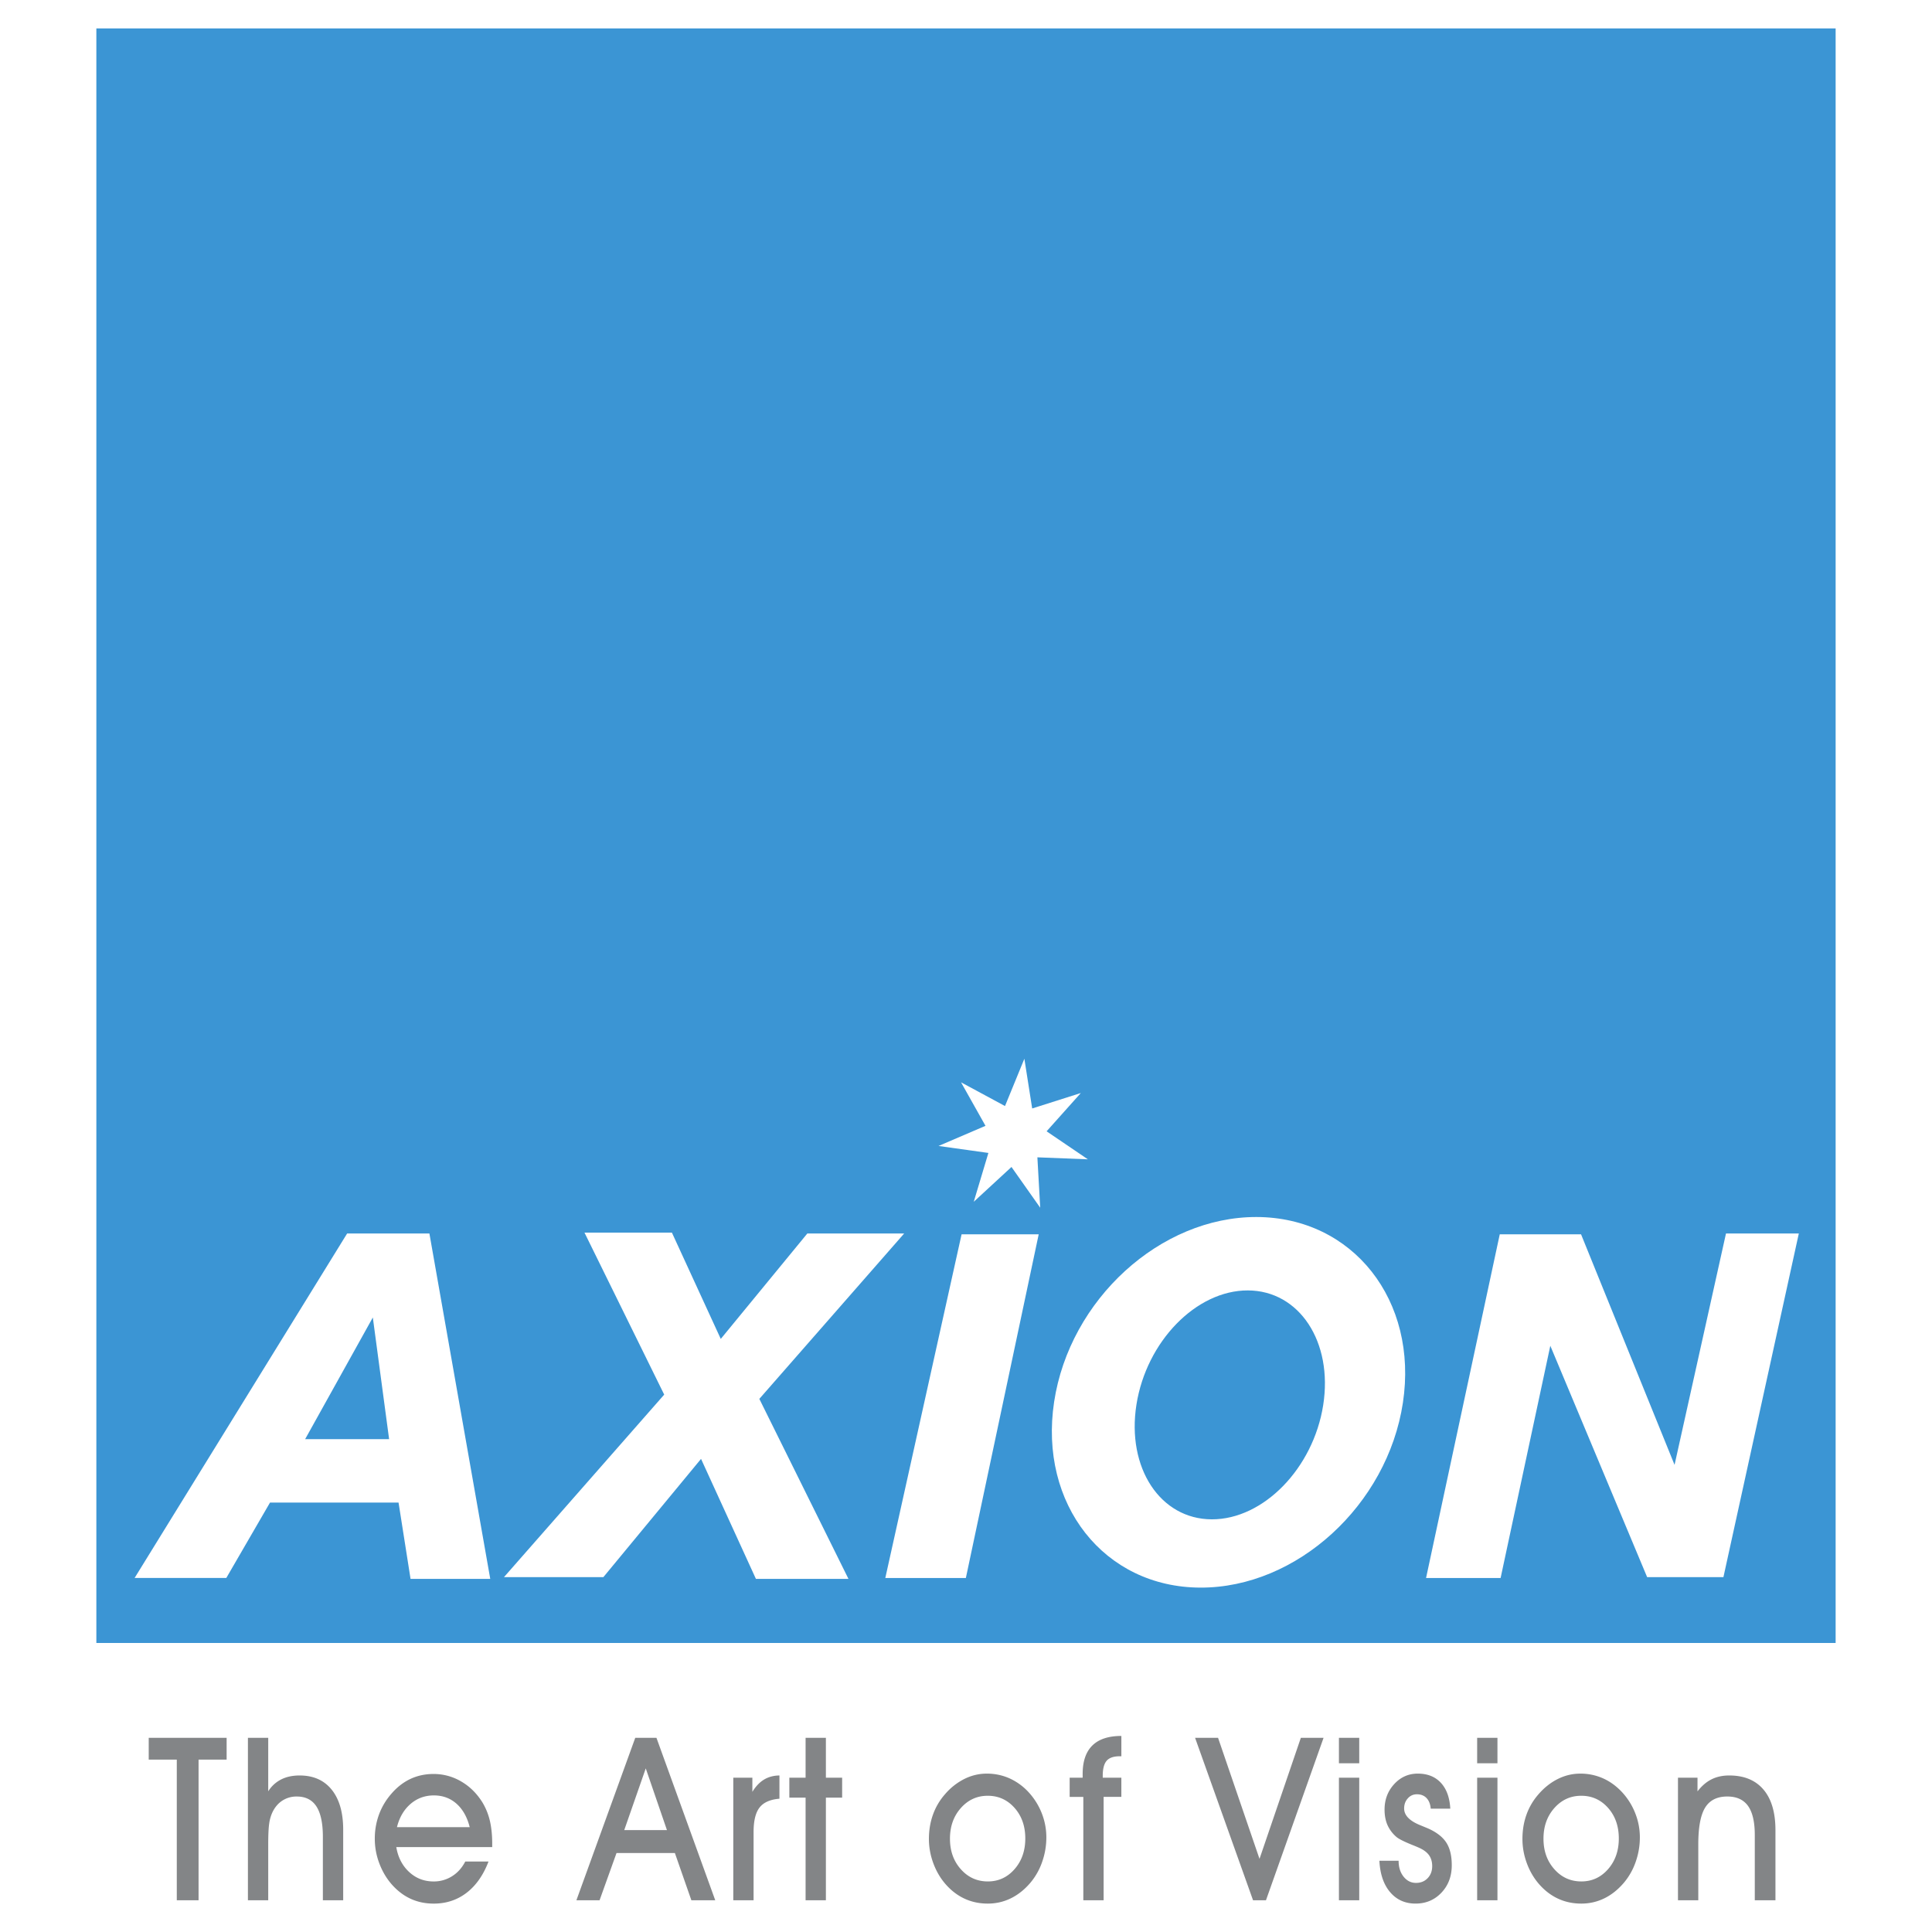 <svg xmlns="http://www.w3.org/2000/svg" width="2500" height="2500" viewBox="0 0 192.756 192.756"><path fill="#fff" d="M0 192.756h192.756V0H0v192.756z"/><path fill-rule="evenodd" clip-rule="evenodd" fill="#838587" d="M19.811 189.59h-2.173v-14.035h-2.8v-2.174h7.773v2.174h-2.8v14.035zM26.761 189.59h-2.026v-16.209h2.026v5.338a3.254 3.254 0 0 1 1.287-1.182c.524-.266 1.139-.398 1.845-.398 1.375 0 2.442.475 3.204 1.422.761.949 1.143 2.279 1.143 3.99v7.039h-2.027v-6.324c0-1.361-.214-2.371-.642-3.035-.428-.66-1.082-.992-1.96-.992a2.58 2.58 0 0 0-1.431.402c-.417.268-.749.654-.994 1.158a3.906 3.906 0 0 0-.325 1.117c-.067.438-.1 1.137-.1 2.096v5.578zM39.604 182.297c.246-.98.698-1.75 1.356-2.318.659-.566 1.436-.85 2.33-.85.878 0 1.63.275 2.255.826.625.555 1.063 1.332 1.318 2.342h-7.259zm9.504 1.988v-.346c0-.852-.079-1.611-.233-2.275a6.337 6.337 0 0 0-.736-1.826c-.557-.898-1.264-1.598-2.118-2.096a5.402 5.402 0 0 0-2.775-.752c-.84 0-1.615.17-2.324.506-.71.34-1.347.842-1.912 1.51a6.615 6.615 0 0 0-1.204 2.047 6.962 6.962 0 0 0-.412 2.416c0 .83.15 1.645.451 2.441.3.797.714 1.496 1.241 2.098.564.639 1.193 1.117 1.888 1.436s1.46.479 2.3.479c1.246 0 2.339-.359 3.279-1.08.938-.721 1.668-1.76 2.187-3.119h-2.32c-.327.633-.767 1.123-1.32 1.469a3.39 3.39 0 0 1-1.843.52c-.943 0-1.756-.314-2.439-.947-.682-.631-1.108-1.459-1.279-2.479h9.569v-.002zM62.28 182.59l2.147-6.158 2.115 6.158H62.28zm5.052 2.285l1.646 4.715h2.382l-5.866-16.209H63.38l-5.872 16.209h2.311l1.692-4.715h5.821zM75.186 189.59H73.16v-12.23h1.904v1.412c.336-.549.724-.957 1.165-1.223s.953-.402 1.536-.41v2.32c-.92.074-1.58.365-1.979.873-.4.508-.601 1.326-.601 2.451v6.807h.001zM80.374 189.59v-10.24h-1.621v-1.991h1.621v-3.978h2.025v3.978h1.622v1.991h-1.622v10.24h-2.025zM95.863 180.389c.723-.816 1.617-1.225 2.683-1.225s1.958.402 2.674 1.207c.716.807 1.074 1.822 1.074 3.055 0 1.225-.358 2.246-1.074 3.062s-1.604 1.223-2.662 1.223c-1.074 0-1.972-.404-2.695-1.219-.723-.811-1.085-1.824-1.085-3.043 0-1.224.362-2.244 1.085-3.06zm-2.739 5.523c.297.799.71 1.496 1.238 2.096.557.631 1.186 1.107 1.888 1.43s1.47.484 2.302.484c.816 0 1.584-.176 2.301-.527.718-.352 1.368-.871 1.948-1.551a6.54 6.54 0 0 0 1.175-2.082 7.31 7.31 0 0 0 .418-2.445 6.51 6.51 0 0 0-.451-2.391 6.718 6.718 0 0 0-1.287-2.082 5.882 5.882 0 0 0-1.919-1.41 5.499 5.499 0 0 0-2.297-.479c-.771 0-1.515.178-2.228.533a6.208 6.208 0 0 0-1.929 1.523c-.527.6-.927 1.275-1.198 2.029s-.407 1.562-.407 2.43c0 .831.149 1.645.446 2.442zM110.109 189.59h-2.025v-10.314h-1.363v-1.916h1.296v-.371c0-1.258.322-2.203.968-2.84.646-.635 1.61-.953 2.894-.953v2.027h-.167c-.608 0-1.042.15-1.302.451-.26.299-.389.801-.389 1.506v.18h1.857v1.916h-1.769v10.314zM126.306 189.59h-1.289l-5.784-16.209h2.292l4.136 12.078 4.125-12.078h2.267l-5.747 16.209zM135.612 175.924h-2.026v-2.543h2.026v2.543zm0 13.666h-2.026v-12.23h2.026v12.23zm-2.025 0h2.025-2.025zM137.623 185.648h1.916c0 .641.166 1.17.497 1.586.332.416.745.623 1.239.623.473 0 .859-.156 1.162-.471.302-.314.453-.717.453-1.203 0-.43-.106-.793-.315-1.088s-.55-.549-1.02-.754a15.04 15.04 0 0 0-.701-.291c-.802-.328-1.313-.588-1.536-.781a3.38 3.38 0 0 1-.891-1.188c-.194-.443-.289-.955-.289-1.535 0-.996.32-1.846.961-2.545.64-.697 1.425-1.047 2.351-1.047.971 0 1.738.305 2.307.918.566.613.879 1.473.939 2.58h-1.952c-.037-.451-.177-.805-.417-1.057-.241-.252-.562-.379-.961-.379-.362 0-.666.135-.908.408-.245.27-.367.605-.367 1.008 0 .686.547 1.248 1.642 1.684.312.127.556.23.733.303.854.379 1.465.85 1.83 1.414s.547 1.316.547 2.26c0 1.098-.342 2.01-1.027 2.736s-1.546 1.092-2.583 1.092c-1.052 0-1.898-.383-2.544-1.145-.644-.76-1-1.803-1.066-3.128zM149.401 175.924h-2.025v-2.543h2.025v2.543zm0 13.666h-2.025v-12.23h2.025v12.23zm-2.025 0h2.025-2.025zM155.077 180.389c.724-.816 1.618-1.225 2.685-1.225 1.065 0 1.957.402 2.673 1.207.716.807 1.074 1.822 1.074 3.055 0 1.225-.358 2.246-1.074 3.062s-1.603 1.223-2.662 1.223c-1.074 0-1.972-.404-2.695-1.219-.723-.811-1.084-1.824-1.084-3.043-.001-1.224.36-2.244 1.083-3.06zm-2.738 5.523c.297.799.71 1.496 1.238 2.096.557.631 1.187 1.107 1.889 1.43s1.469.484 2.301.484c.818 0 1.585-.176 2.302-.527.718-.352 1.365-.871 1.945-1.551a6.526 6.526 0 0 0 1.177-2.082 7.31 7.31 0 0 0 .418-2.445c0-.824-.15-1.621-.453-2.391a6.68 6.68 0 0 0-1.287-2.082c-.571-.621-1.211-1.094-1.916-1.41a5.495 5.495 0 0 0-2.297-.479c-.772 0-1.515.178-2.229.533s-1.355.863-1.928 1.523c-.527.6-.928 1.275-1.199 2.029s-.406 1.562-.406 2.43c0 .831.148 1.645.445 2.442zM169.438 189.59h-2.026v-12.23h1.948v1.365c.424-.547.892-.949 1.404-1.203.512-.256 1.1-.383 1.76-.383 1.486 0 2.626.471 3.422 1.412.795.939 1.191 2.289 1.191 4.045v6.994h-2.062v-6.516c0-1.301-.226-2.266-.672-2.893-.449-.629-1.141-.943-2.074-.943-1.016 0-1.751.371-2.207 1.109-.455.74-.684 1.963-.684 3.664v5.579z"/><path fill="#3b95d4" d="M9.614 163.92h173.527V2.835H9.614V163.92z"/><path d="M34.633 123.066l-21.204 34.369h9.148l4.362-7.523h12.824l1.197 7.611h7.952l-6.07-34.457h-8.209zm-4.19 20.52l6.754-12.141 1.625 12.141h-8.379zM58.315 122.98h8.722l4.874 10.604 8.636-10.518h9.661l-14.449 16.5 8.891 17.957h-9.233l-5.474-11.97-9.746 11.799H50.28l15.988-18.211-7.953-16.161zM95.937 123.15h7.694l-7.267 34.286h-8.037l7.61-34.286zM149.716 157.436h-7.438l7.352-34.286h8.113l9.328 23 5.131-23.084h7.267l-7.523 34.286h-7.61l-9.661-23.084-4.959 23.168zM125.368 121.422c-9.608-.023-18.652 8.234-20.198 18.443s4.991 18.508 14.6 18.531c9.608.025 18.652-8.232 20.198-18.443 1.548-10.209-4.99-18.506-14.6-18.531zm6.648 18.766c-.991 6.307-5.967 11.41-11.113 11.396-5.145-.012-8.513-5.135-7.521-11.439.991-6.309 5.967-11.41 11.111-11.4 5.145.013 8.514 5.136 7.523 11.443zM97.151 119.902l1.461-4.873-4.976-.695 4.687-2.01-2.44-4.34 4.386 2.366 1.932-4.719.78 4.961 4.853-1.541-3.415 3.82 4.119 2.795-5.038-.199.282 5.027-2.866-4.064-3.765 3.472z" fill-rule="evenodd" clip-rule="evenodd" fill="#fff"/></svg>